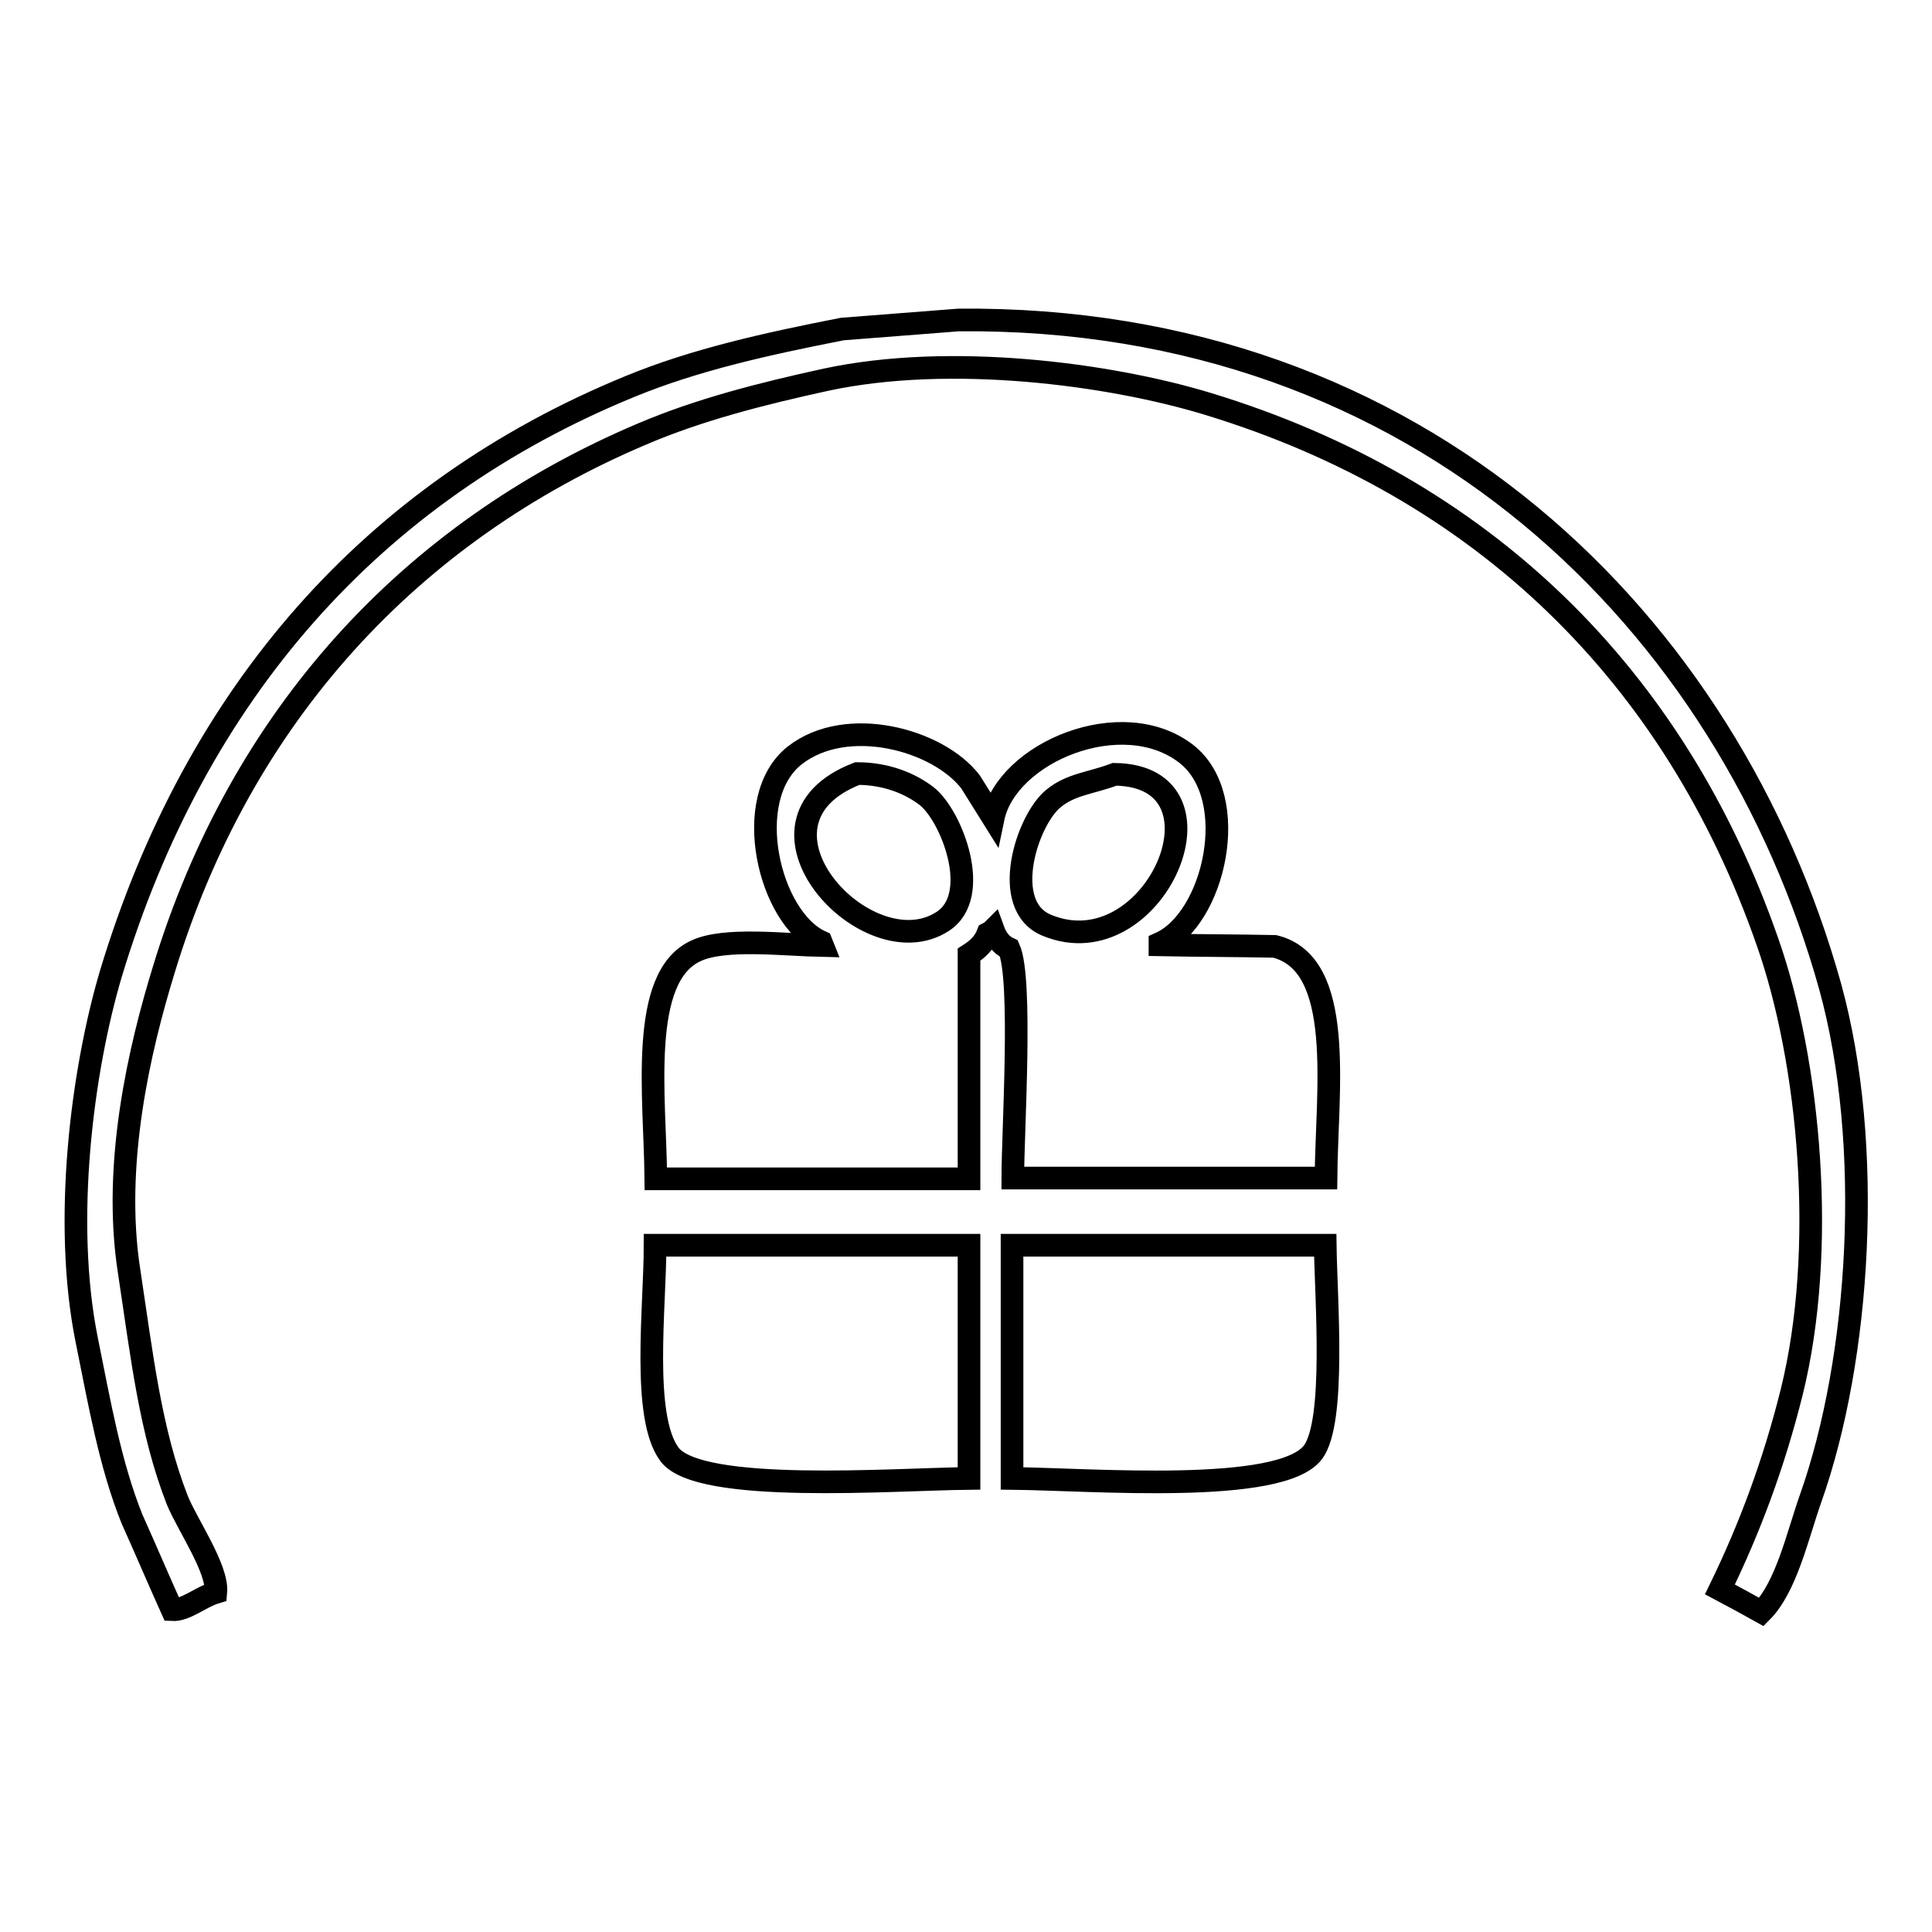<?xml version="1.0" encoding="utf-8"?>
<!-- Svg Vector Icons : http://www.onlinewebfonts.com/icon -->
<!DOCTYPE svg PUBLIC "-//W3C//DTD SVG 1.1//EN" "http://www.w3.org/Graphics/SVG/1.1/DTD/svg11.dtd">
<svg version="1.1" xmlns="http://www.w3.org/2000/svg" xmlns:xlink="http://www.w3.org/1999/xlink" x="0px" y="0px" viewBox="0 0 256 256" enable-background="new 0 0 256 256" xml:space="preserve">
<g><g><path stroke-width="3" fill-opacity="0" stroke="#000000"  d="M242.5,130.7c-13.4-48-54.1-88.9-115.5-88.3c-5.2,0.4-10.3,0.8-15.4,1.2c-10.2,2-19.6,4.1-28.1,7.6C49.3,65.2,25.9,91.9,14.7,129c-3.8,12.8-6.4,32.8-3.2,48.6c1.7,8.4,3.1,16.5,6,23.7c1.8,4,3.5,8,5.3,12c1.8,0.1,3.8-1.7,5.8-2.3c0.3-3.1-3.8-9-5.1-12.2c-3.6-9.2-4.7-19.2-6.4-30.4c-2.2-14.2,1.4-29.5,4.6-39.9c10.2-33.6,32.7-58,63.4-71c7.5-3.2,15.7-5.3,24.4-7.2c16.4-3.5,37.3-0.8,50.5,3.2c36.5,11.1,61.9,36,74.2,71.3c5.6,15.9,7.9,40.8,3.2,59.7c-2.4,9.6-5.6,18.1-9.5,26.1c1.9,1,3.7,2,5.5,3c3.3-3.3,4.8-10.2,6.5-15C246.5,180,248.3,151.7,242.5,130.7z M168.9,125.4c-5.1-0.1-10.1-0.1-15.2-0.2v-0.2c7.2-3.2,10.9-19.3,3.5-25.1c-8.5-6.6-23.8-0.2-25.6,8.5c-1-1.6-2-3.2-3-4.8c-4.3-5.6-16.4-8.9-23.3-3.5c-7.2,5.7-3.4,21.6,3.5,24.7l0.2,0.5c-5.1-0.1-13-1.1-16.8,0.7c-7.6,3.5-5.4,19.3-5.3,30.2h41.5v-29.7c1.1-0.7,2-1.5,2.5-2.8c0.2-0.1,0.5-0.3,0.7-0.5c0.4,1.1,1,2,2.1,2.5c1.8,4,0.5,24.3,0.5,30.4h41.5C175.8,144.4,178.3,127.7,168.9,125.4z M124.9,122.1c-10,6.5-28.1-13.1-11.3-19.6c3.8,0,7,1.3,9.2,3C126.1,108.1,130.2,118.7,124.9,122.1z M138.7,122.6c-6.3-2.6-2.6-14,0.9-16.8c2.3-1.9,4.9-2,8.1-3.2C164.1,102.8,152.9,128.5,138.7,122.6z M88.7,192.7c3.9,5.3,29.7,3.3,39.7,3.2V165H86.8C86.8,173.2,85,187.7,88.7,192.7z M134.1,165v30.9c10.4,0.1,35.7,2.2,39.9-3.5c3-4.1,1.7-20.2,1.6-27.4H134.1L134.1,165z"/></g></g>
</svg>
